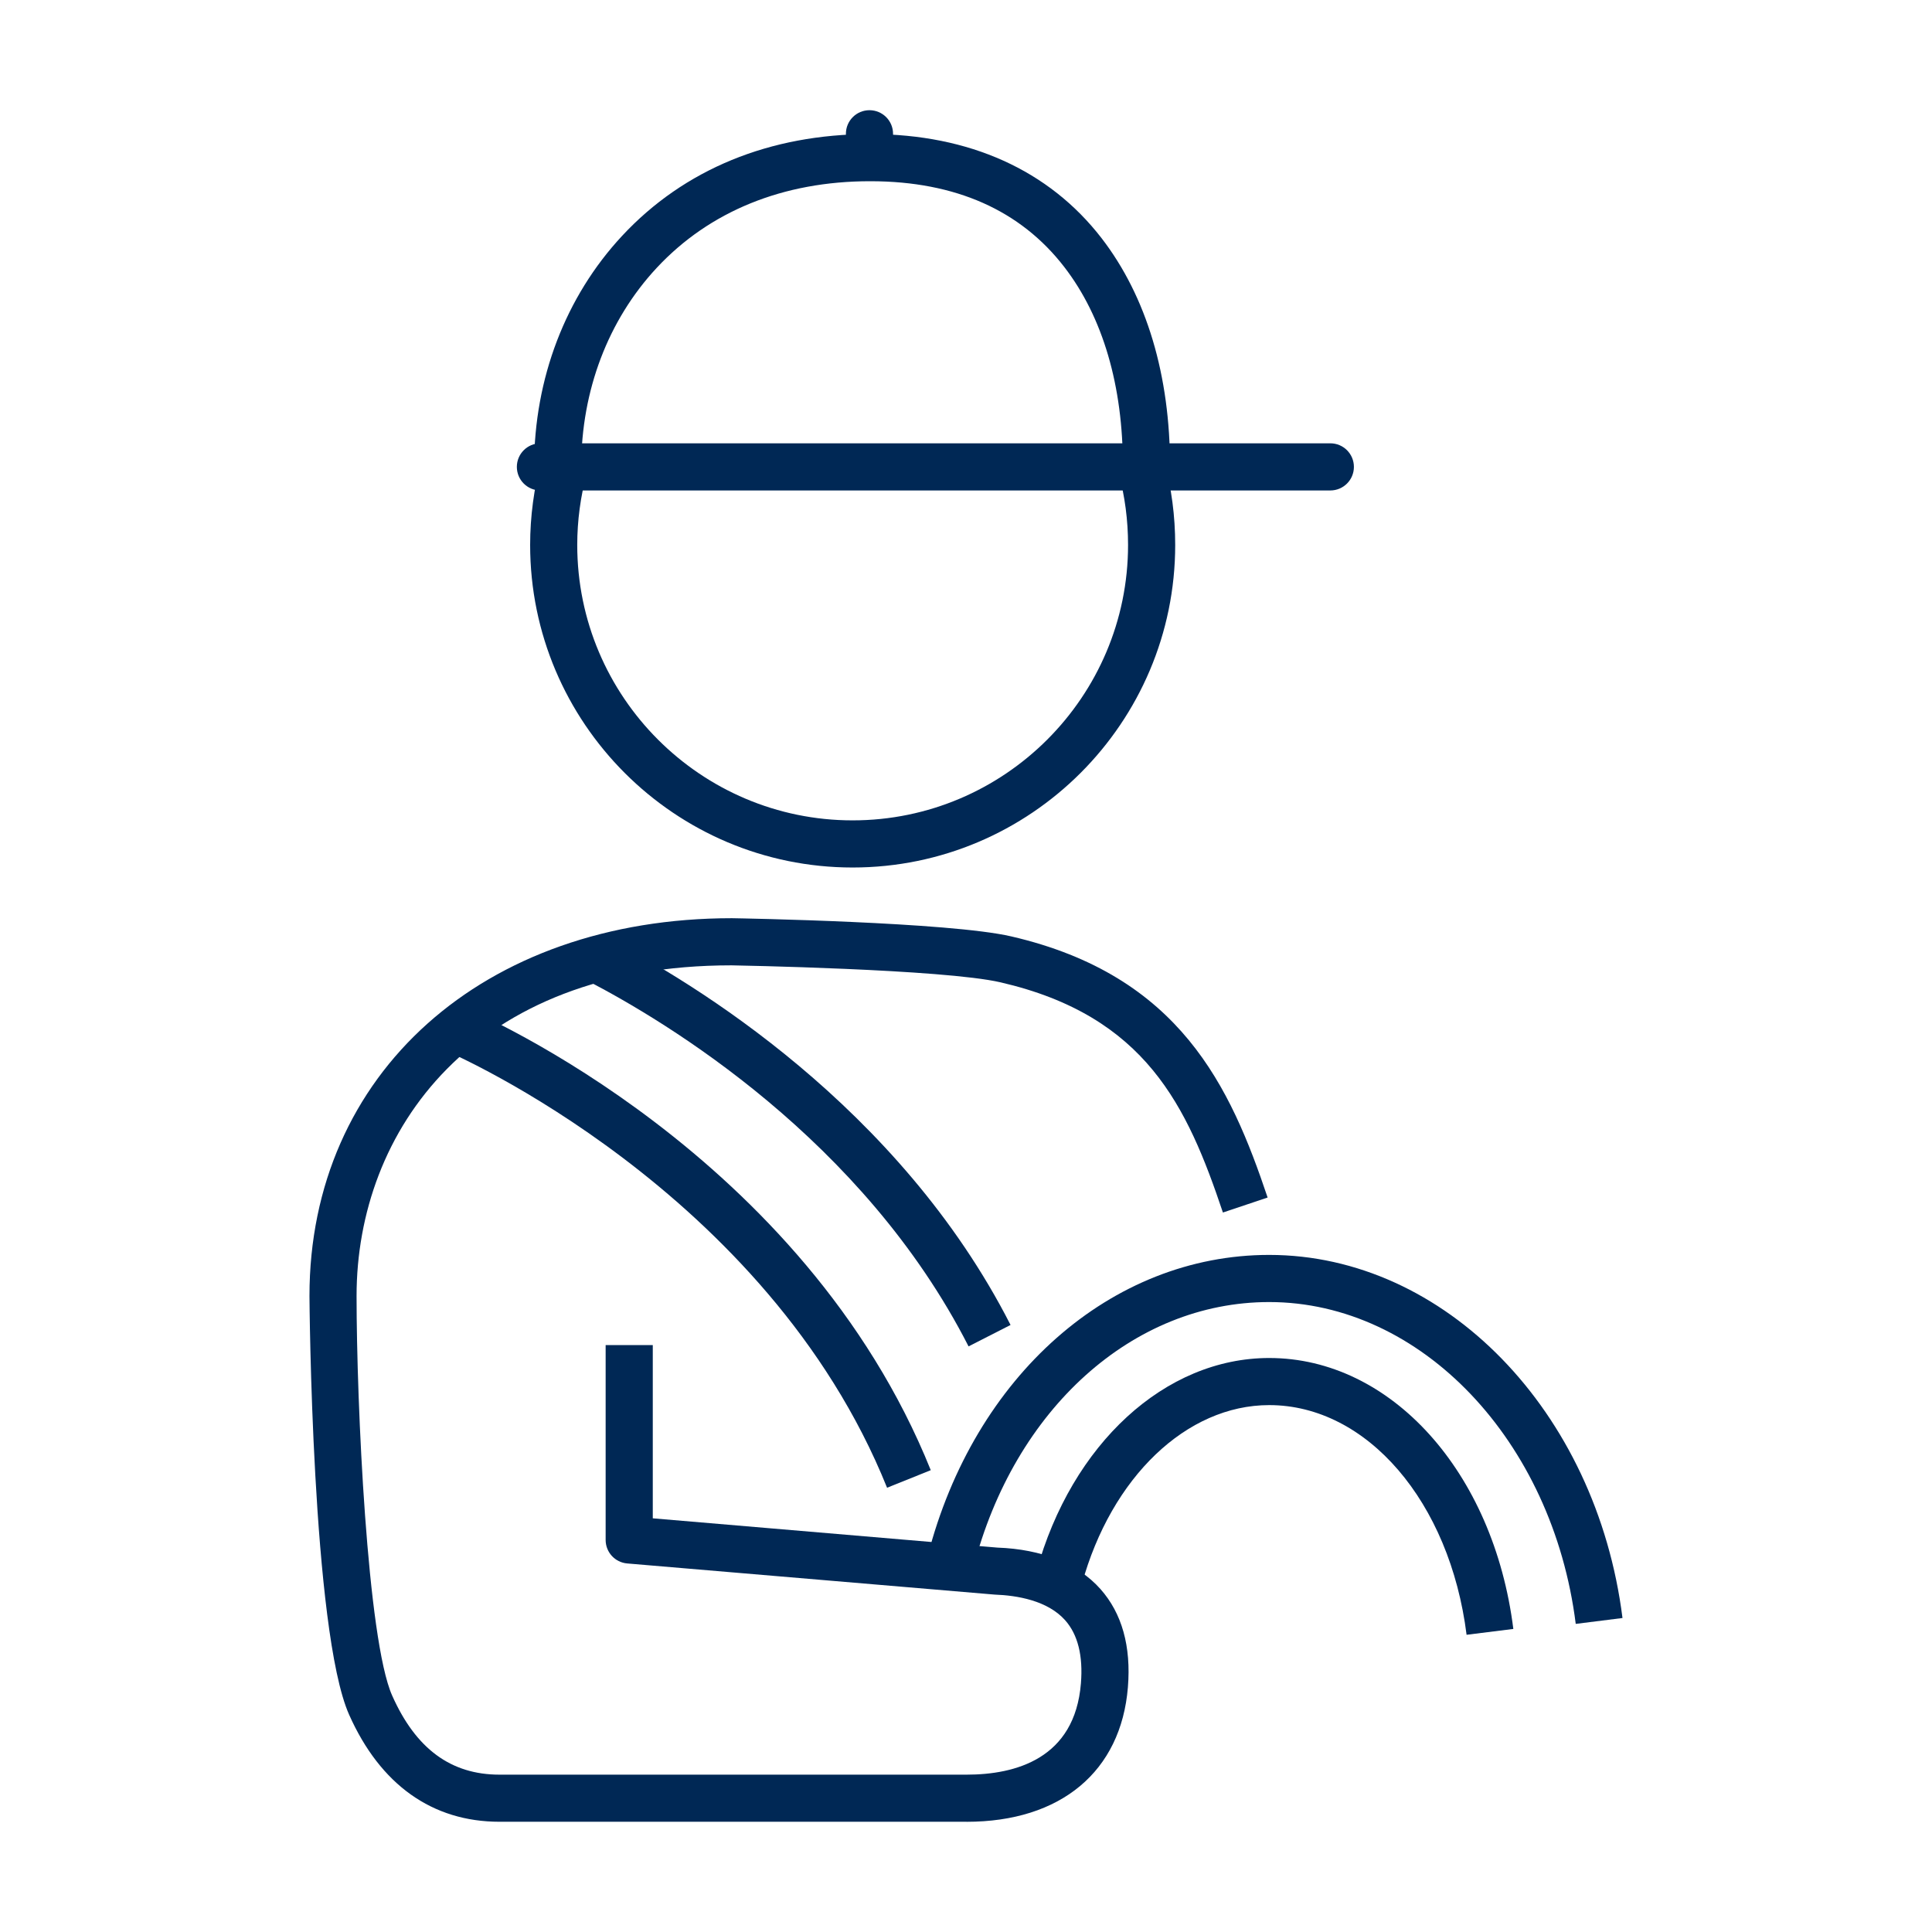 <?xml version="1.0" encoding="UTF-8"?>
<svg id="Layer_1" xmlns="http://www.w3.org/2000/svg" width="500" height="500" viewBox="0 0 500 500">
  <defs>
    <style>
      .cls-1 {
        fill: #002855;
      }
    </style>
  </defs>
  <path class="cls-1" d="M250.15,471.47h-120.87c-17.4,0-30.86-9.58-38.93-27.71-9.65-21.7-10.26-107.51-10.26-108.37,0-57.56,44.96-97.76,109.33-97.76,2.39.04,56.23.99,72.29,4.71,43.68,10.11,56.73,38.93,66.35,67.58l-11.57,3.88c-9.21-27.45-19.91-50.87-57.54-59.57-14.81-3.43-69.1-4.39-69.64-4.4-66.99,0-97.03,42.97-97.03,85.57,0,27.94,2.78,88.97,9.21,103.41,6.13,13.78,15.21,20.47,27.78,20.47h120.87c12.63,0,28.02-4.1,29.6-23.62.58-7.14-.79-12.63-4.07-16.33-4.54-5.12-12.44-6.44-18.27-6.65l-95.08-8.06c-3.16-.27-5.58-2.91-5.58-6.08v-50.43h12.2v44.83l89.2,7.58c11.47.41,20.78,4.12,26.65,10.72,5.57,6.27,7.97,14.82,7.11,25.41-1.77,21.81-17.38,34.83-41.76,34.83Z"/>
  <path class="cls-1" d="M407.8,420.27c-5.96-47.49-40.07-83.3-79.34-83.3-35.21,0-65.99,27.65-76.57,68.81l-11.82-3.04c12-46.64,47.52-77.97,88.39-77.97,45.4,0,84.71,40.4,91.44,93.97l-12.1,1.52Z"/>
  <path class="cls-1" d="M379.55,423.08c-4.32-34.44-25.8-59.44-51.08-59.44-21.37,0-40.85,18.62-48.49,46.33l-11.76-3.24c9.11-33.07,33.32-55.28,60.25-55.28,31.51,0,58.09,29.49,63.18,70.12l-12.1,1.51Z"/>
  <path class="cls-1" d="M229.57,385.02c-31.05-77.16-113.02-112.58-113.85-112.93l4.75-11.23c3.56,1.51,87.49,37.8,120.41,119.62l-11.32,4.55Z"/>
  <path class="cls-1" d="M250.66,348.44c-27.27-53.49-78.22-84.07-98.85-94.74l5.6-10.84c21.69,11.21,75.24,43.4,104.12,100.04l-10.86,5.54Z"/>
  <path class="cls-1" d="M344.29,126.93h-204.43c-3.37,0-6.1-2.73-6.1-6.1s2.73-6.1,6.1-6.1h204.43c3.37,0,6.1,2.73,6.1,6.1s-2.73,6.1-6.1,6.1Z"/>
  <path class="cls-1" d="M302.8,120.84l-12.2-.04c.05-20.91-5.19-38.79-15.18-51.72-11.33-14.68-28.17-22.14-50.03-22.18h-.23c-22.47,0-41.56,7.76-55.23,22.45-12.54,13.48-19.47,31.7-19.51,51.31l-12.2-.02c.04-22.69,8.13-43.86,22.78-59.6,16.03-17.23,38.21-26.34,64.15-26.34h.26c25.46.04,46.09,9.36,59.66,26.92,11.66,15.1,17.78,35.57,17.73,59.22Z"/>
  <path class="cls-1" d="M220.66,224.51c-46.02,0-83.46-37.45-83.46-83.48,0-7.34.98-14.68,2.89-21.79l11.78,3.18c-1.64,6.08-2.48,12.34-2.48,18.61,0,39.3,31.97,71.28,71.26,71.28s71.29-31.98,71.29-71.28c0-6.38-.82-12.64-2.44-18.6l11.77-3.2c1.91,7,2.87,14.33,2.87,21.8,0,46.03-37.45,83.48-83.49,83.48Z"/>
  <path class="cls-1" d="M225.02,45.56c-3.37,0-6.1-2.73-6.1-6.1v-4.84c0-3.37,2.73-6.1,6.1-6.1s6.1,2.73,6.1,6.1v4.84c0,3.37-2.73,6.1-6.1,6.1Z"/>
</svg>